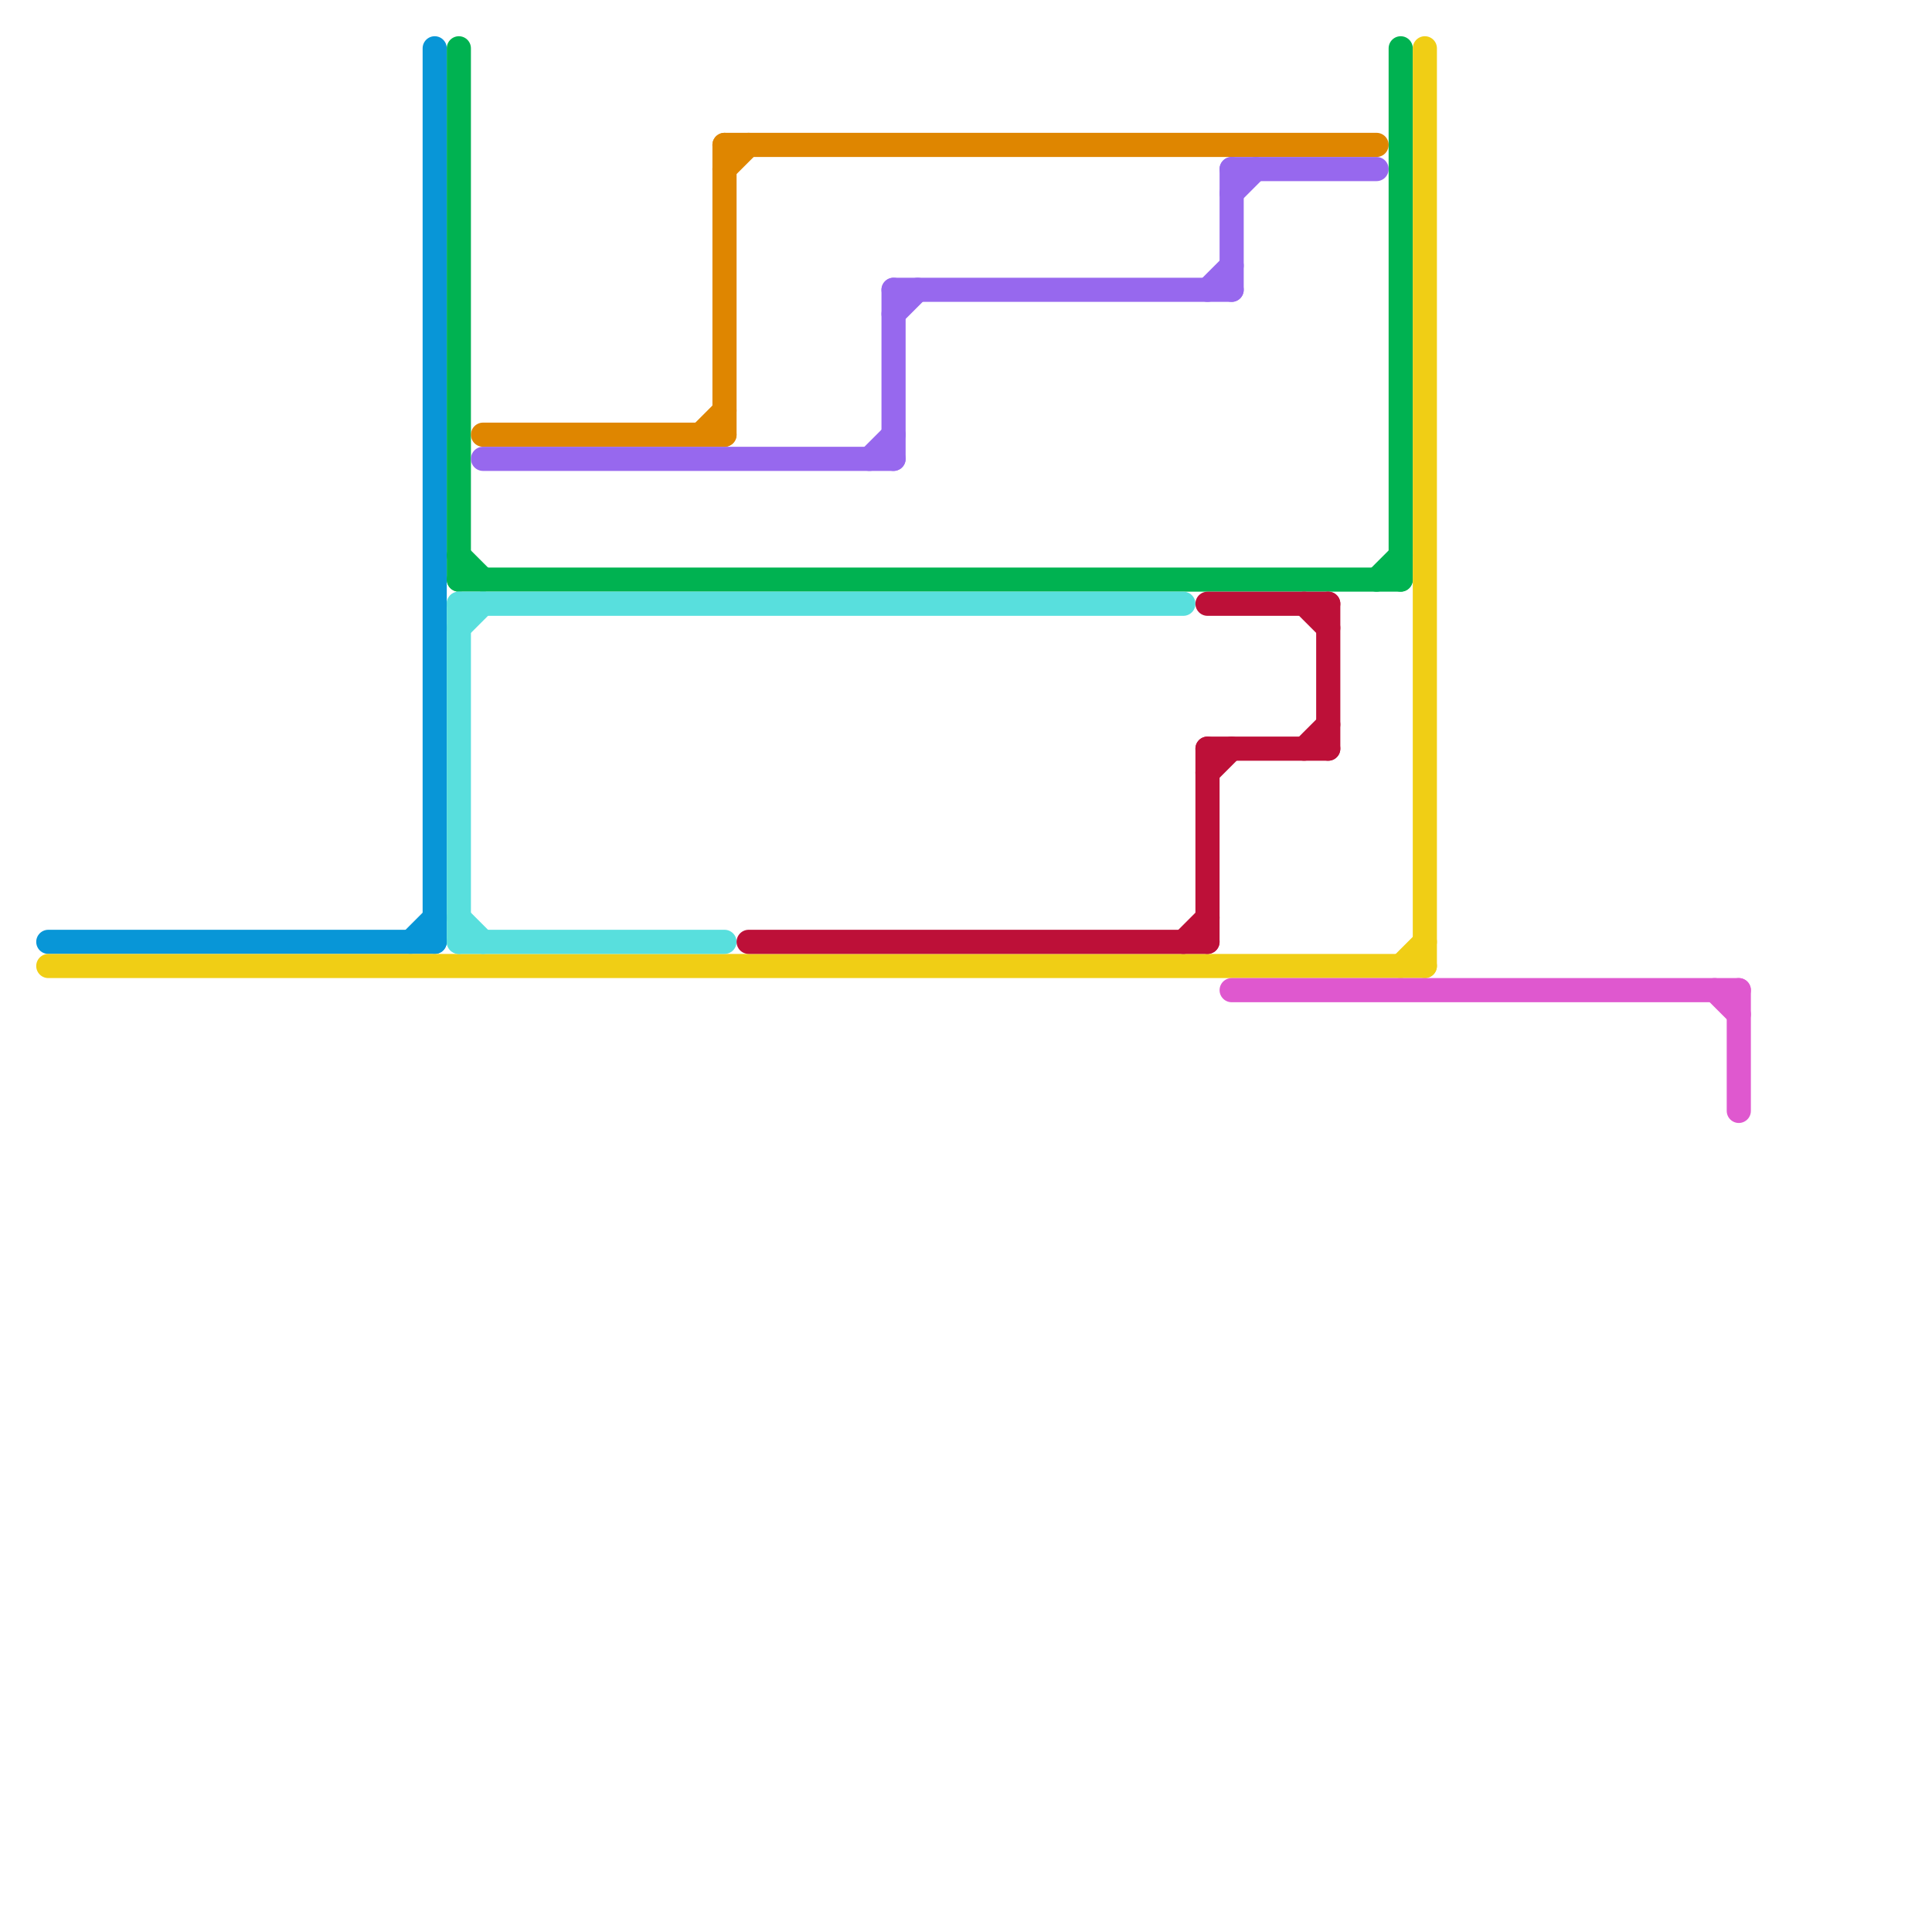 
<svg version="1.1" xmlns="http://www.w3.org/2000/svg" viewBox="0 0 80 80">
<style>line { stroke-width: 1; fill: none; stroke-linecap: round; stroke-linejoin: round; } .c0 { stroke: #0896d7 } .c1 { stroke: #00b251 } .c2 { stroke: #f0ce15 } .c3 { stroke: #df8600 } .c4 { stroke: #9768ee } .c5 { stroke: #58dfdd } .c6 { stroke: #bd1038 } .c7 { stroke: #df58cf } .w1 { stroke-width: 1; }</style><line class="c0 " x1="17" y1="39" x2="18" y2="38"/><line class="c0 " x1="18" y1="2" x2="18" y2="39"/><line class="c0 " x1="2" y1="39" x2="18" y2="39"/><line class="c1 " x1="19" y1="24" x2="58" y2="24"/><line class="c1 " x1="58" y1="2" x2="58" y2="24"/><line class="c1 " x1="57" y1="24" x2="58" y2="23"/><line class="c1 " x1="19" y1="2" x2="19" y2="24"/><line class="c1 " x1="19" y1="23" x2="20" y2="24"/><line class="c2 " x1="58" y1="40" x2="59" y2="39"/><line class="c2 " x1="2" y1="40" x2="59" y2="40"/><line class="c2 " x1="59" y1="2" x2="59" y2="40"/><line class="c3 " x1="29" y1="18" x2="30" y2="17"/><line class="c3 " x1="30" y1="6" x2="57" y2="6"/><line class="c3 " x1="30" y1="7" x2="31" y2="6"/><line class="c3 " x1="30" y1="6" x2="30" y2="18"/><line class="c3 " x1="20" y1="18" x2="30" y2="18"/><line class="c4 " x1="36" y1="19" x2="37" y2="18"/><line class="c4 " x1="37" y1="13" x2="38" y2="12"/><line class="c4 " x1="51" y1="7" x2="57" y2="7"/><line class="c4 " x1="20" y1="19" x2="37" y2="19"/><line class="c4 " x1="37" y1="12" x2="51" y2="12"/><line class="c4 " x1="51" y1="7" x2="51" y2="12"/><line class="c4 " x1="51" y1="8" x2="52" y2="7"/><line class="c4 " x1="50" y1="12" x2="51" y2="11"/><line class="c4 " x1="37" y1="12" x2="37" y2="19"/><line class="c5 " x1="19" y1="38" x2="20" y2="39"/><line class="c5 " x1="19" y1="26" x2="20" y2="25"/><line class="c5 " x1="19" y1="39" x2="30" y2="39"/><line class="c5 " x1="19" y1="25" x2="19" y2="39"/><line class="c5 " x1="19" y1="25" x2="49" y2="25"/><line class="c6 " x1="50" y1="25" x2="55" y2="25"/><line class="c6 " x1="55" y1="25" x2="55" y2="31"/><line class="c6 " x1="50" y1="32" x2="51" y2="31"/><line class="c6 " x1="50" y1="31" x2="50" y2="39"/><line class="c6 " x1="54" y1="31" x2="55" y2="30"/><line class="c6 " x1="49" y1="39" x2="50" y2="38"/><line class="c6 " x1="31" y1="39" x2="50" y2="39"/><line class="c6 " x1="54" y1="25" x2="55" y2="26"/><line class="c6 " x1="50" y1="31" x2="55" y2="31"/><line class="c7 " x1="51" y1="41" x2="72" y2="41"/><line class="c7 " x1="71" y1="41" x2="72" y2="42"/><line class="c7 " x1="72" y1="41" x2="72" y2="46"/>


</svg>

